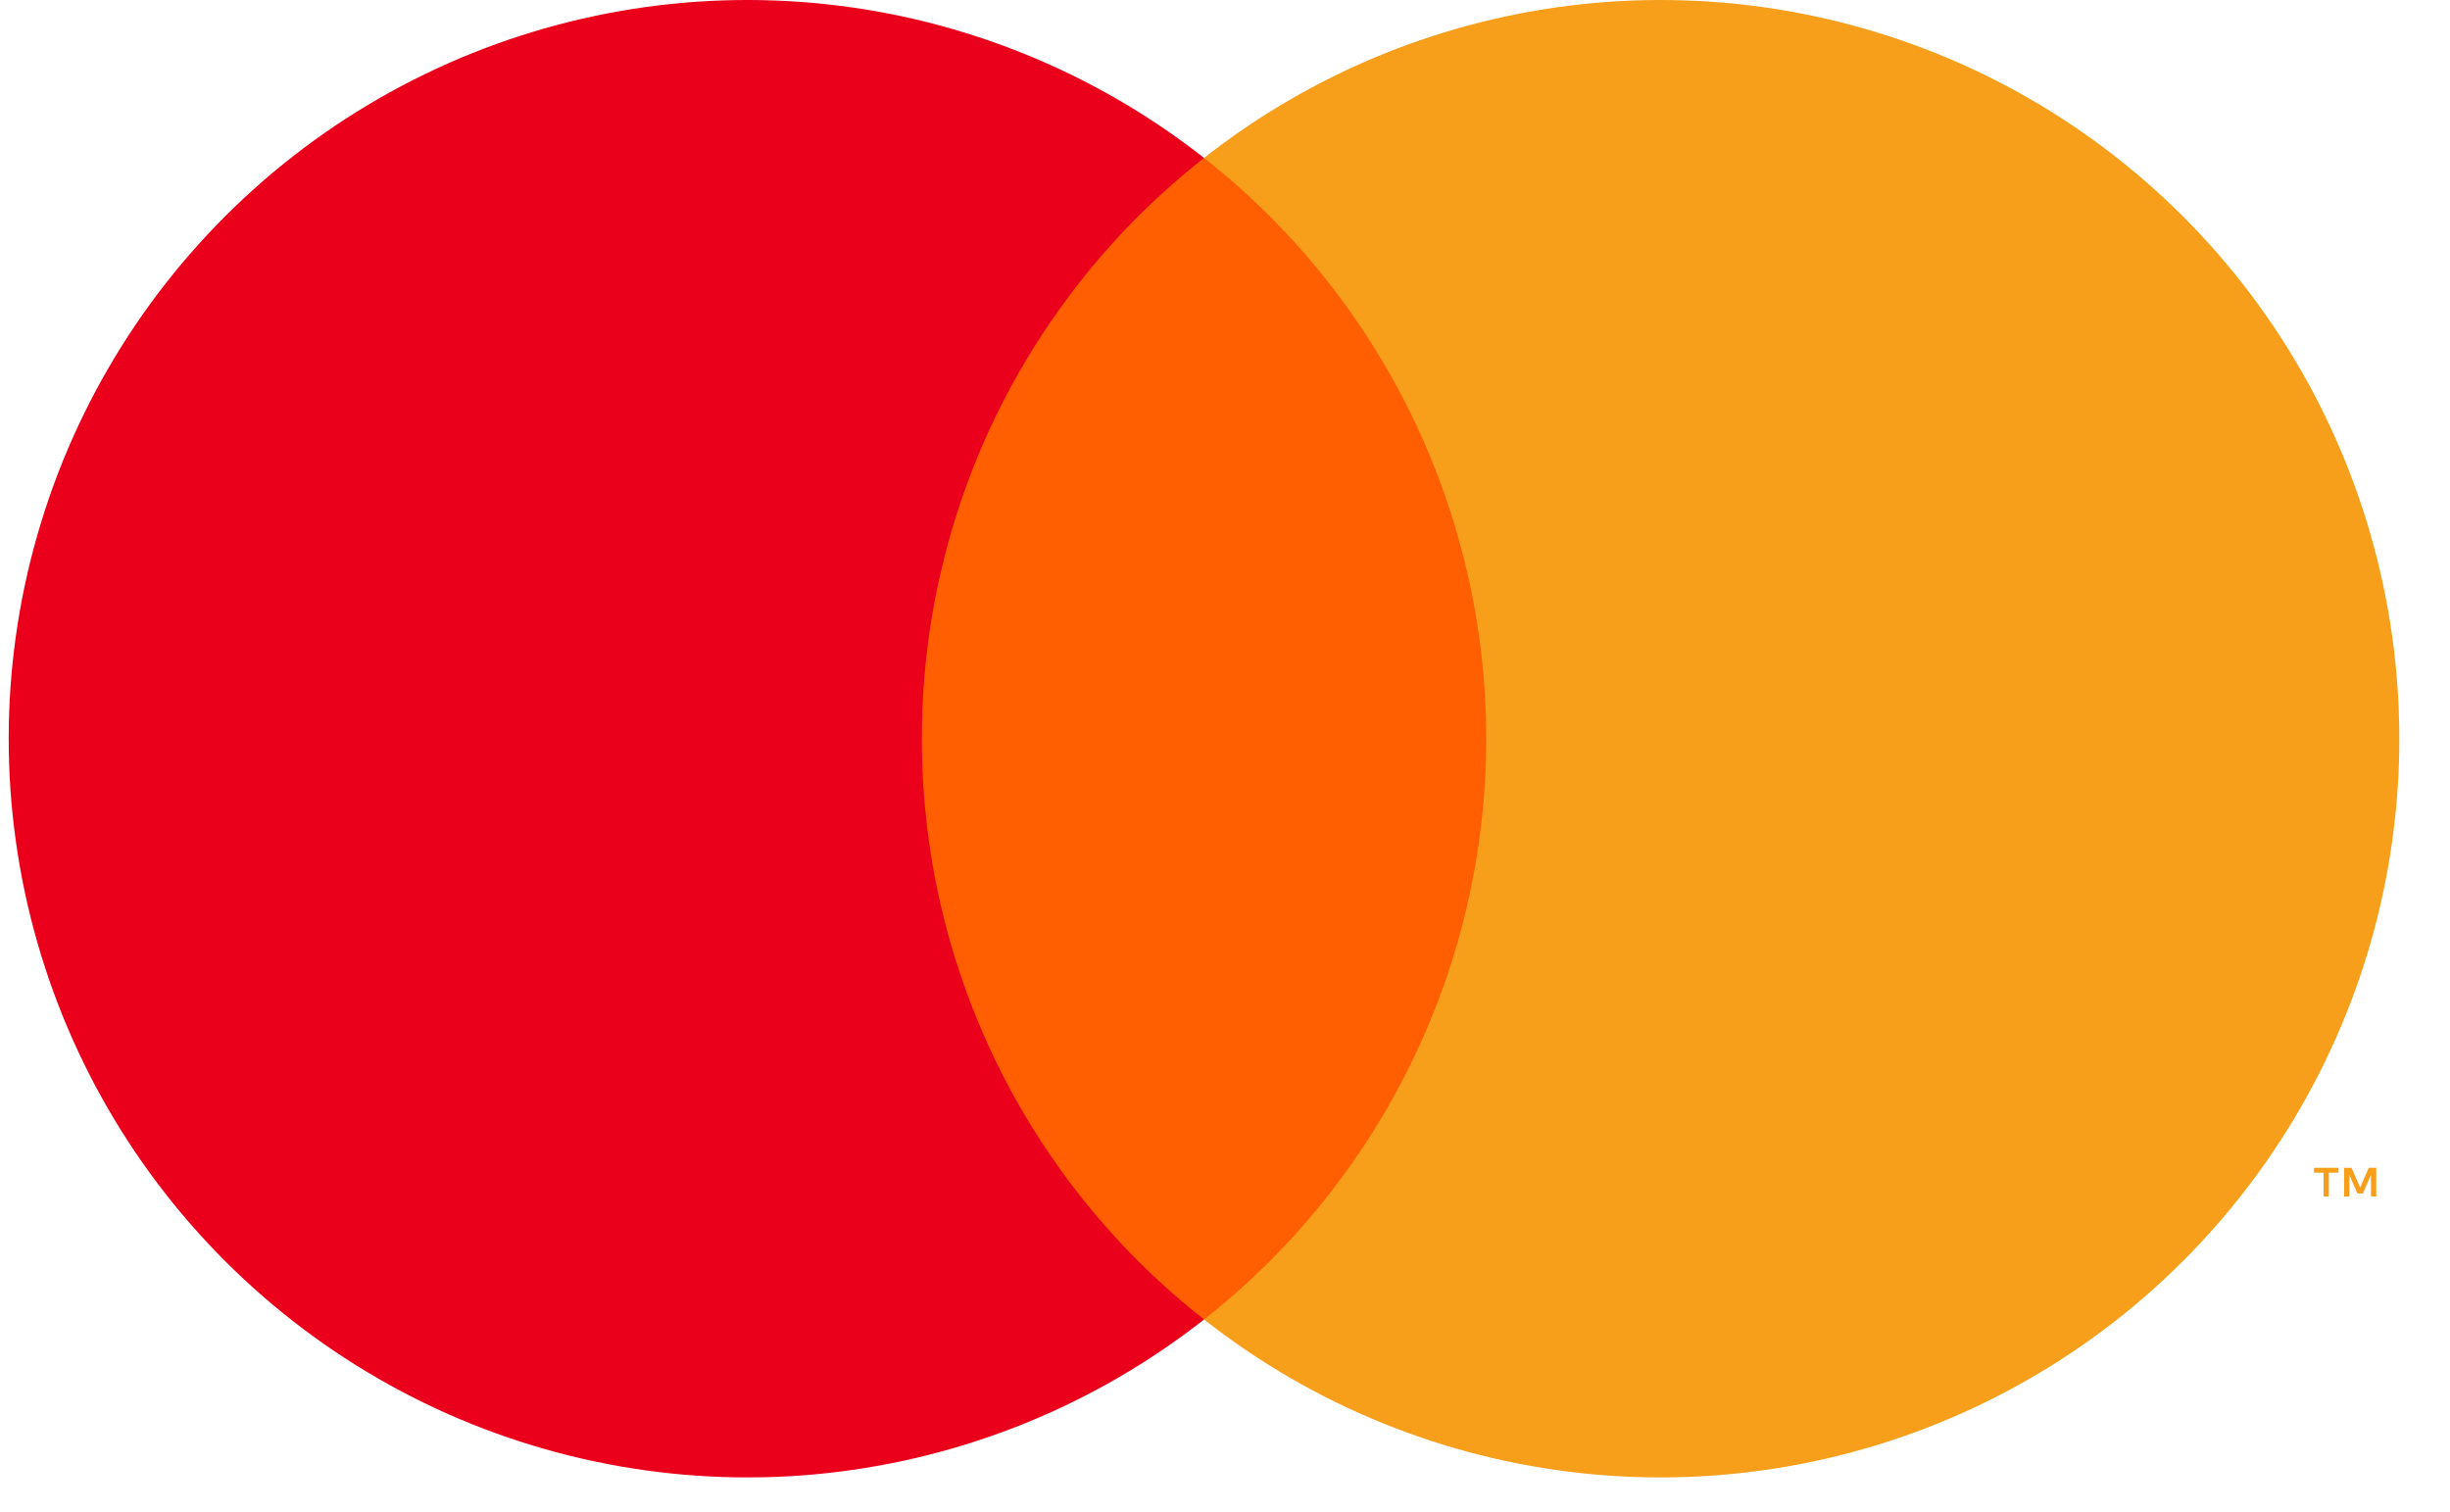 <svg xmlns="http://www.w3.org/2000/svg" width="47" height="29" viewBox="0 0 47 29" fill="none">
    <path d="M29.299 3.03H16.898V25.315H29.299V3.03Z" fill="#FF5F00"/>
    <path d="M17.685 14.173C17.683 12.026 18.169 9.908 19.107 7.977C20.045 6.047 21.41 4.355 23.098 3.03C21.007 1.387 18.496 0.365 15.852 0.081C13.208 -0.203 10.537 0.263 8.145 1.425C5.754 2.587 3.737 4.399 2.326 6.653C0.915 8.908 0.167 11.513 0.167 14.173C0.167 16.832 0.915 19.438 2.326 21.692C3.737 23.946 5.754 25.758 8.145 26.92C10.537 28.082 13.208 28.548 15.852 28.264C18.496 27.98 21.007 26.958 23.098 25.315C21.41 23.99 20.045 22.298 19.107 20.368C18.169 18.437 17.683 16.319 17.685 14.173Z" fill="#EB001B"/>
    <path d="M46.028 14.173C46.028 16.832 45.28 19.438 43.869 21.692C42.458 23.946 40.442 25.758 38.05 26.92C35.658 28.082 32.987 28.548 30.343 28.264C27.699 27.98 25.188 26.958 23.098 25.315C24.785 23.989 26.148 22.297 27.086 20.366C28.023 18.436 28.511 16.318 28.511 14.173C28.511 12.027 28.023 9.909 27.086 7.979C26.148 6.049 24.785 4.356 23.098 3.03C25.188 1.387 27.699 0.365 30.343 0.081C32.987 -0.203 35.658 0.263 38.05 1.425C40.442 2.588 42.458 4.399 43.869 6.653C45.28 8.908 46.028 11.513 46.028 14.173Z" fill="#F79E1B"/>
    <path d="M44.676 22.955V22.498H44.86V22.405H44.391V22.498H44.575V22.955H44.676ZM45.585 22.955V22.404H45.442L45.276 22.783L45.111 22.404H44.968V22.955H45.069V22.54L45.224 22.897H45.329L45.484 22.539V22.955H45.585Z" fill="#F79E1B"/>
</svg>